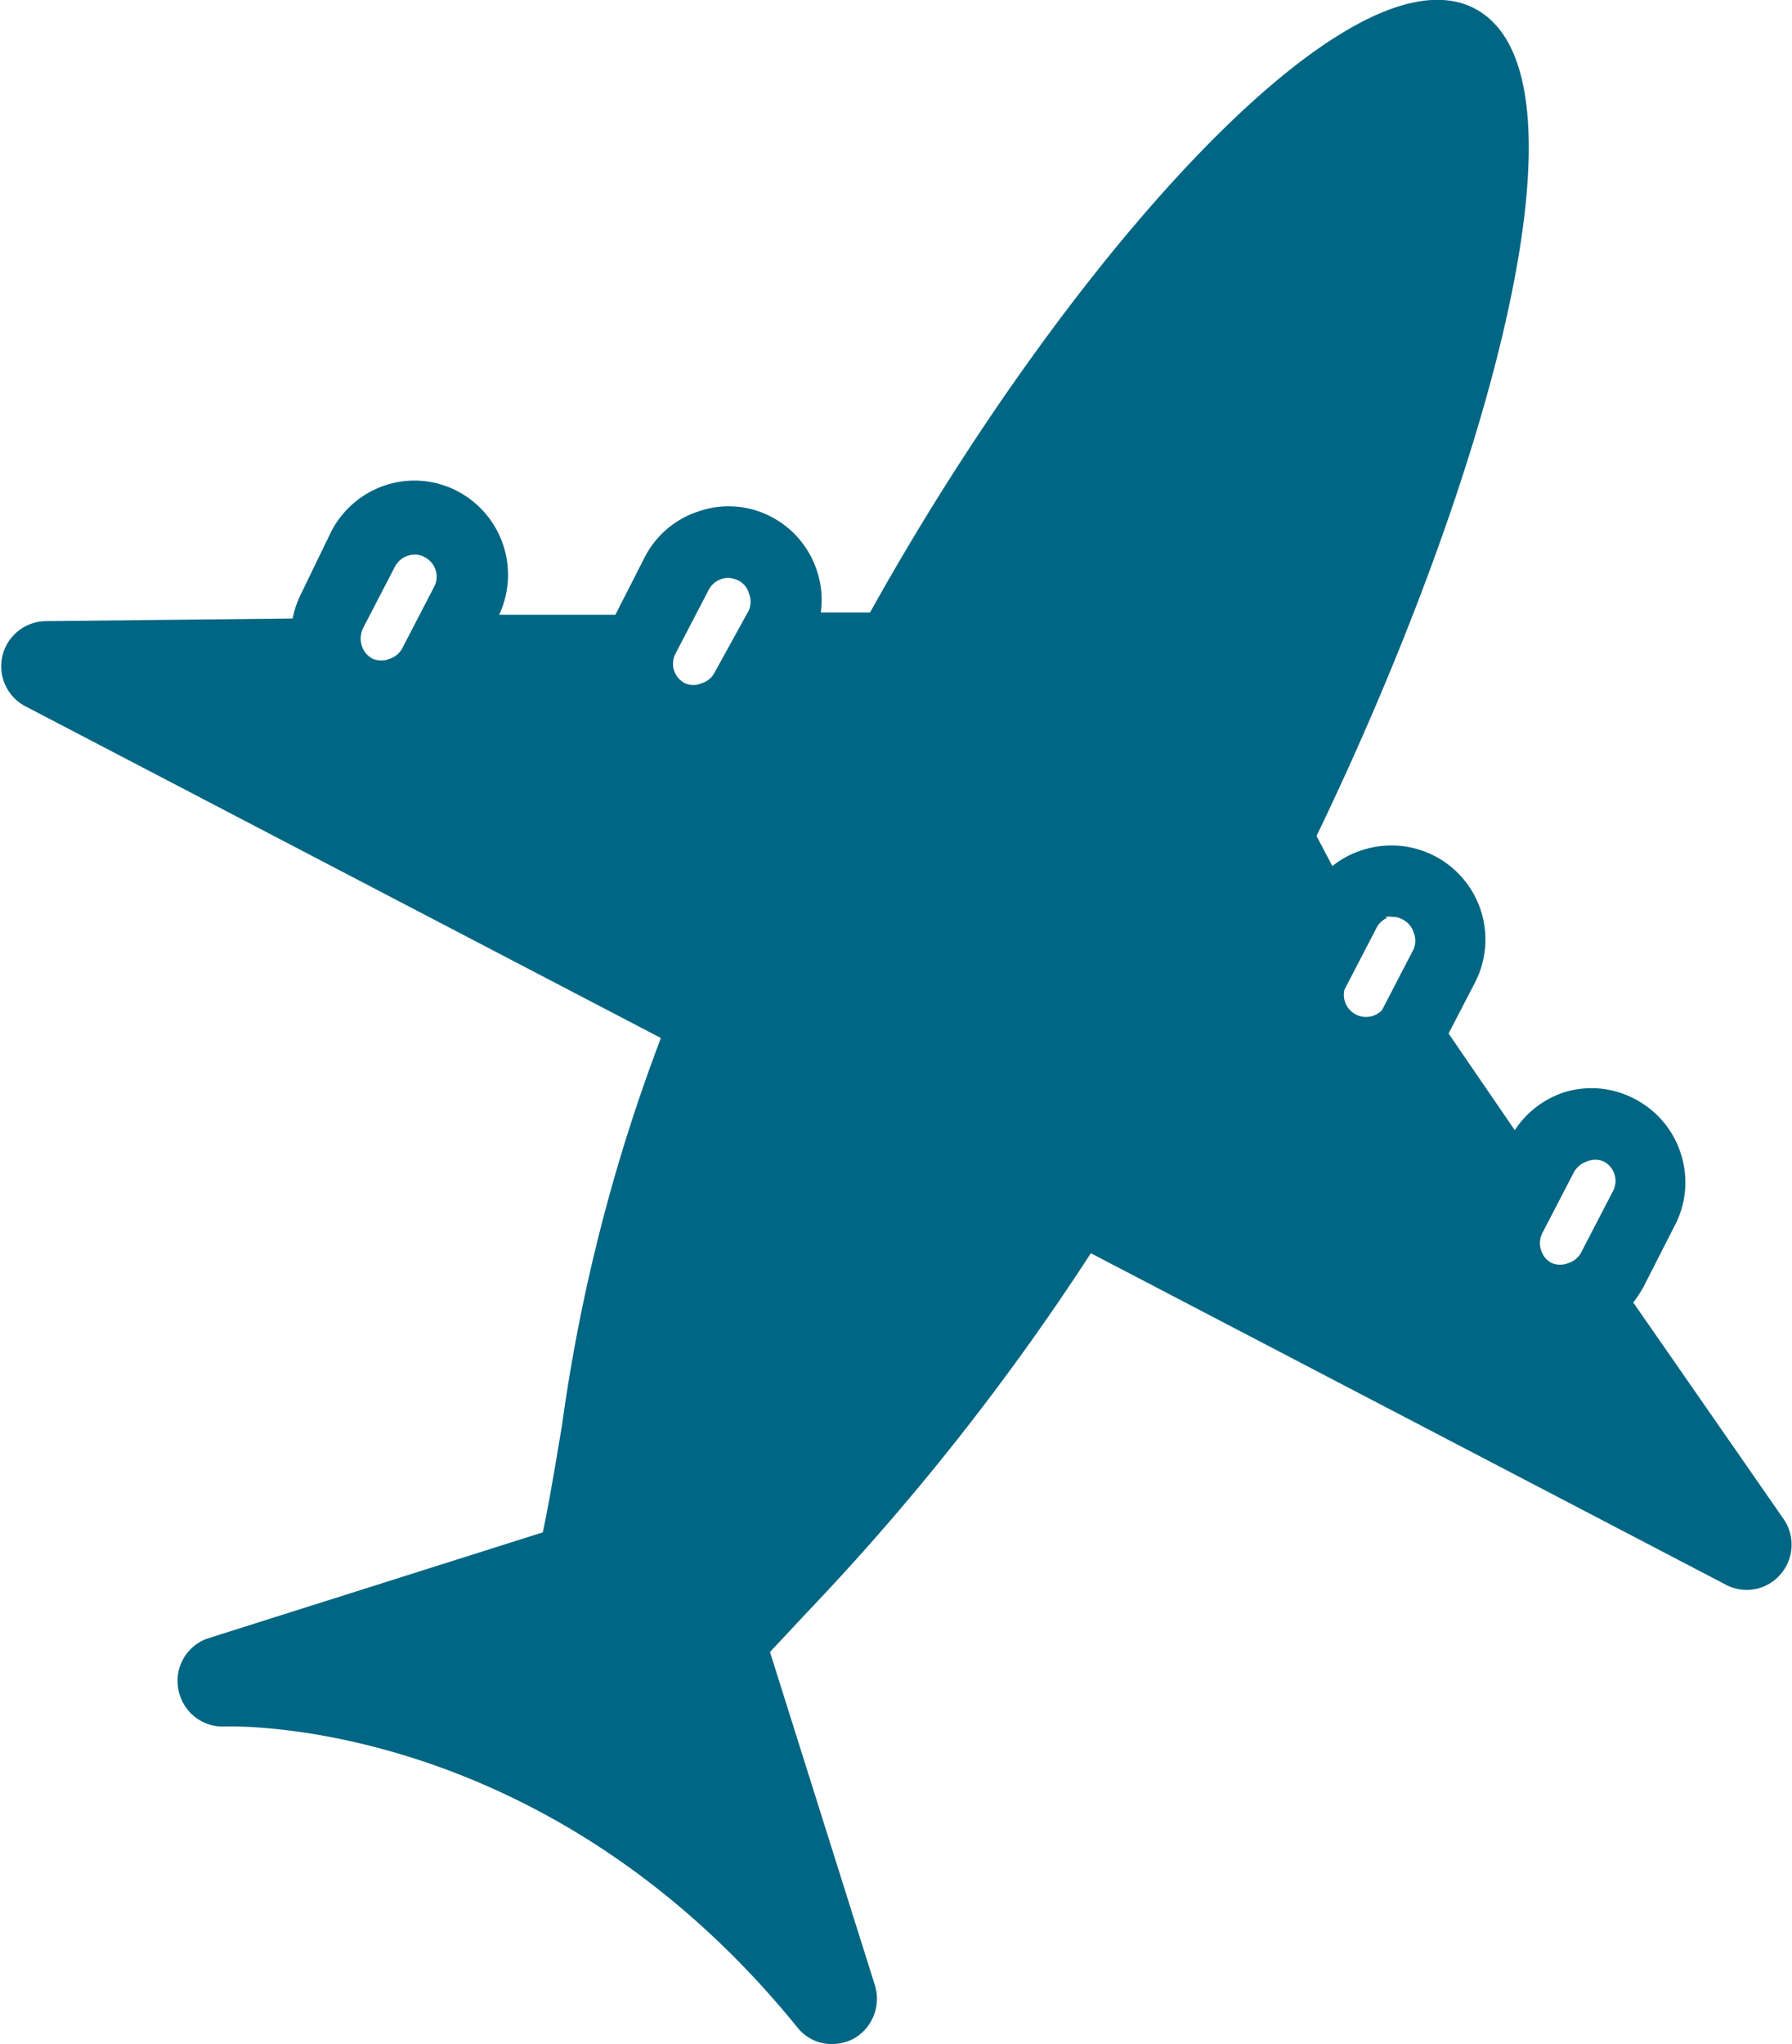 <svg id="Layer_1" data-name="Layer 1" xmlns="http://www.w3.org/2000/svg" viewBox="0 0 47.64 54.33"><defs><style>.cls-1{fill:#016683;}</style></defs><title>s-stories</title><path class="cls-1" d="M29,33.31l16.88,8.81a1.18,1.18,0,0,0,1.45-.27,1.2,1.2,0,0,0,.09-1.47l-4-5.76a3.62,3.62,0,0,0,.27-.41l.83-1.63a2.47,2.47,0,0,0,.17-1.9,2.49,2.49,0,0,0-1.23-1.47,2.46,2.46,0,0,0-1.9-.17,2.51,2.51,0,0,0-1.29,1l-1.76-2.57.69-1.33a2.5,2.5,0,0,0-3-3.54,2.45,2.45,0,0,0-.78.42L35,22.22C39.57,12.73,42.56,2,39.21.23S28.29,7,23.13,16.28l-1.31,0a2.43,2.43,0,0,0-.09-1.07,2.48,2.48,0,0,0-1.22-1.47,2.43,2.43,0,0,0-1.9-.16,2.46,2.46,0,0,0-1.47,1.23l-.78,1.53-3.09,0a2.51,2.51,0,0,0-1.1-3.28,2.46,2.46,0,0,0-1.9-.17,2.5,2.5,0,0,0-1.46,1.23L8,15.79a2.63,2.63,0,0,0-.22.65l-6.57.07a1.2,1.2,0,0,0-.54,2.26l16.9,8.82a46.85,46.85,0,0,0-2.63,10.3c-.17,1-.33,2-.51,2.84L5.55,43.54a1.19,1.19,0,0,0-.81,1.35,1.2,1.2,0,0,0,1.24,1c.08,0,8.46-.34,15.22,8a1.16,1.16,0,0,0,.92.44,1.26,1.26,0,0,0,.57-.14,1.22,1.22,0,0,0,.57-1.42l-2.79-8.86,1-1.07A65.26,65.26,0,0,0,29,33.31ZM9.66,16.68l.84-1.62a.6.6,0,0,1,.52-.32.52.52,0,0,1,.27.07.58.58,0,0,1,.25.79l-.84,1.62h0a.58.58,0,0,1-.34.29.59.59,0,0,1-.45,0,.58.58,0,0,1-.29-.34A.64.64,0,0,1,9.66,16.68Zm9.18-1a.59.59,0,0,1,.52-.32.68.68,0,0,1,.27.07.55.55,0,0,1,.28.34.59.59,0,0,1,0,.45L19,17.87a.56.56,0,0,1-.35.29.53.53,0,0,1-.44,0,.58.58,0,0,1-.25-.79Zm18,8.69a.57.57,0,0,1,.18,0,.52.52,0,0,1,.27.07.58.58,0,0,1,.29.34.59.59,0,0,1,0,.45l-.84,1.62a.59.59,0,0,1-1-.54h0l.84-1.62A.58.58,0,0,1,36.87,24.4ZM41,32.78l.84-1.62a.63.63,0,0,1,.35-.29.56.56,0,0,1,.44,0,.58.58,0,0,1,.25.79l-.84,1.62a.58.58,0,0,1-.34.29.59.59,0,0,1-.45,0,.56.56,0,0,1-.28-.34A.59.59,0,0,1,41,32.78Z"/></svg>